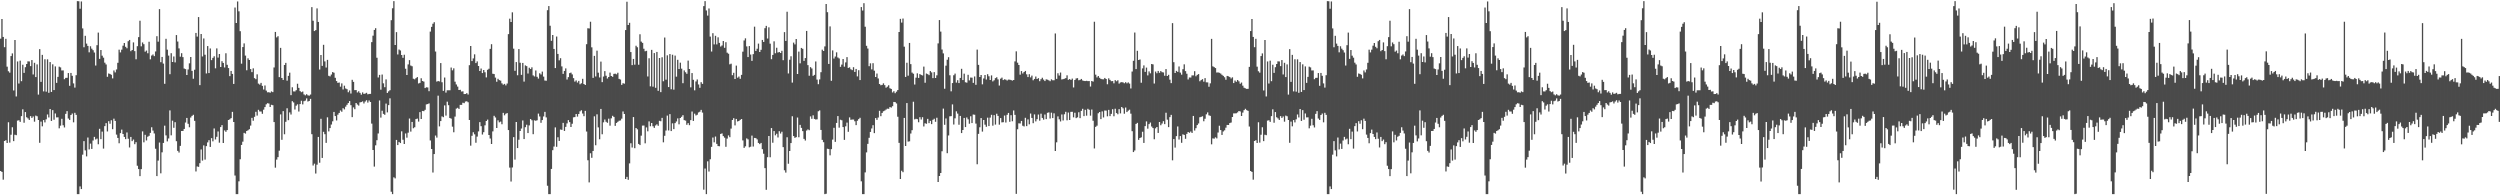 <?xml version="1.0" encoding="UTF-8"?>
<svg xmlns="http://www.w3.org/2000/svg" width="1920" height="150">
  <path d="M0 29.691h1v101.641H0zM1 14.590h1v117.464H1zM2 28.344h1v109.654H2zM3 36.253h1v72.044H3zM4 29.801h1v77.887H4zM5 51.210h1v58.609H5zM6 54.738h1v39.137H6zM7 55.799h1v53.725H7zM8 43.054h1v60.426H8zM9 41.018h1v56.707H9zM10 69.469h1v38.910H10zM11 30.739h1v72.752H11zM12 74.108h1v29.703H12zM13 47.190h1v45.437H13zM14 64.159h1v28.222H14zM15 46.603h1v47.005H15zM16 62.363h1v26.842H16zM17 49.728h1v34.234H17zM18 55.938h1v38.302H18zM19 51.594h1v34.480H19zM20 49.132h1v40.927H20zM21 47.082h1v43.852H21zM22 47.189h1v44.924H22zM23 50.793h1v38.393H23zM24 46.107h1v44.445H24zM25 57.195h1v32.257H25zM26 48.229h1v45.206H26zM27 59.199h1v29.586H27zM28 49.473h1v39.844H28zM29 72.662h1v19.522H29zM30 37.719h1v71.944H30zM31 62.864h1v30.507H31zM32 42.148h1v54.897H32zM33 70.211h1v22.002H33zM34 45.517h1v48.489H34zM35 70.417h1v21.215H35zM36 45.586h1v42.349H36zM37 71.275h1v18.958H37zM38 47.646h1v36.085H38zM39 70.612h1v22.259H39zM40 49.393h1v35.175H40zM41 69.190h1v22.776H41zM42 50.991h1v36.158H42zM43 63.631h1v26.513H43zM44 59.057h1v31.064H44zM45 51.218h1v47.349H45zM46 51.779h1v44.738H46zM47 54.110h1v37.123H47zM48 54.043h1v42.140H48zM49 60.802h1v37.103H49zM50 59.817h1v27.632H50zM51 59.759h1v25.591H51zM52 56.117h1v34.935H52zM53 65.879h1v26.241H53zM54 56.033h1v32.277H54zM55 58.191h1v29.004H55zM56 64.065h1v29.893H56zM57 67.278h1v19.373H57zM58 57.767h1v30.469H58zM59 0.886h1v148.227H59zM60 0.953h1v148.161H60zM61 6.692h1v136.444H61zM62 1.127h1v144.051H62zM63 21.787h1v96.984H63zM64 36.276h1v72.115H64zM65 27.475h1v88.007H65zM66 33.483h1v86.606H66zM67 35.292h1v70.307H67zM68 40.214h1v74.523H68zM69 35.538h1v74.739H69zM70 37.355h1v77.037H70zM71 38.567h1v69.355H71zM72 40.334h1v64.783H72zM73 50.354h1v56.735H73zM74 34.730h1v71.719H74zM75 25.037h1v85.735H75zM76 45.185h1v53.717H76zM77 38.405h1v68.460H77zM78 42.749h1v58.306H78zM79 44.278h1v69.848H79zM80 48.147h1v48.738H80zM81 49.531h1v45.033H81zM82 58.986h1v41.964H82zM83 56.422h1v36.657H83zM84 56.782h1v38.271H84zM85 57.435h1v34.922H85zM86 60.205h1v39.026H86zM87 54.095h1v37.065H87zM88 55.589h1v37.301H88zM89 53.346h1v50.019H89zM90 48.247h1v57.685H90zM91 38.143h1v71.906H91zM92 40.253h1v62.008H92zM93 38.134h1v61.376H93zM94 35.059h1v67.832H94zM95 33.044h1v72.145H95zM96 35.937h1v70.916H96zM97 37.048h1v64.684H97zM98 31.665h1v74.879H98zM99 30.680h1v82.552H99zM100 39.335h1v65.818H100zM101 38.377h1v69.997H101zM102 32.572h1v74.614H102zM103 39.278h1v71.478H103zM104 45.539h1v63.660H104zM105 35.494h1v91.767H105zM106 28.541h1v101.318H106zM107 15.922h1v119.329H107zM108 35.561h1v94.355H108zM109 32.625h1v68.286H109zM110 33.954h1v75.358H110zM111 39.701h1v63.822H111zM112 38.804h1v69.080H112zM113 40.904h1v64.089H113zM114 32.034h1v72.267H114zM115 45.575h1v56.472H115zM116 42.669h1v55.074H116zM117 41.840h1v58.452H117zM118 43.117h1v59.401H118zM119 39.550h1v74.695H119zM120 27.818h1v107.426H120zM121 32.016h1v91.306H121zM122 7.036h1v102.438H122zM123 47.763h1v85.349H123zM124 43.710h1v73.304H124zM125 48.849h1v60.926H125zM126 64.384h1v32.104H126zM127 29.819h1v74.157H127zM128 38.130h1v70.452H128zM129 42.722h1v63.606H129zM130 56.987h1v27.776H130zM131 40.872h1v63.066H131zM132 47.618h1v45.031H132zM133 43.371h1v54.793H133zM134 47.905h1v45.957H134zM135 26.954h1v81.469H135zM136 31.880h1v83.985H136zM137 37.169h1v79.966H137zM138 43.535h1v68.490H138zM139 40.875h1v59.725H139zM140 43.890h1v56.687H140zM141 52.623h1v46.405H141zM142 53.100h1v40.992H142zM143 57.577h1v33.019H143zM144 53.347h1v41.716H144zM145 48.638h1v49.103H145zM146 43.783h1v46.471H146zM147 54.402h1v34.609H147zM148 60.485h1v27.661H148zM149 53.551h1v39.250H149zM150 25.294h1v106.414H150zM151 28.096h1v99.763H151zM152 13.126h1v115.016H152zM153 65.396h1v59.955H153zM154 26.112h1v88.674H154zM155 43.385h1v79.959H155zM156 29.524h1v82.159H156zM157 42.030h1v80.533H157zM158 56.445h1v55.787H158zM159 35.401h1v73.977H159zM160 56.123h1v51.552H160zM161 37.235h1v75.612H161zM162 46.158h1v59.945H162zM163 44.461h1v64.059H163zM164 43.205h1v55.448H164zM165 52.478h1v54.651H165zM166 37.150h1v67.935H166zM167 44.223h1v56.751H167zM168 41.479h1v68.097H168zM169 51.448h1v46.140H169zM170 46.985h1v49.129H170zM171 48.329h1v61.505H171zM172 51.793h1v48.366H172zM173 40.900h1v60.344H173zM174 49.774h1v50.120H174zM175 52.256h1v39.895H175zM176 58.464h1v33.196H176zM177 54.497h1v36.239H177zM178 56.761h1v29.134H178zM179 64.461h1v29.229H179zM180 5.789h1v129.037H180zM181 17.648h1v131.465H181zM182 1.100h1v148.014H182zM183 8.703h1v130.536H183zM184 23.939h1v98.393H184zM185 48.883h1v62.429H185zM186 36.154h1v72.651H186zM187 33.332h1v68.711H187zM188 42.708h1v59.882H188zM189 53.941h1v46.692H189zM190 44.820h1v55.236H190zM191 46.105h1v53.108H191zM192 53.049h1v43.401H192zM193 55.415h1v35.114H193zM194 52.481h1v40.240H194zM195 59.985h1v29.694H195zM196 60.809h1v25.037H196zM197 57.101h1v31.683H197zM198 64.208h1v20.096H198zM199 64.965h1v20.624H199zM200 63.631h1v22.039H200zM201 65.967h1v21.456H201zM202 68.758h1v15.485H202zM203 65.626h1v16.617H203zM204 69.604h1v10.521H204zM205 70.900h1v8.333H205zM206 70.786h1v8.749H206zM207 71.245h1v10.953H207zM208 70.189h1v10.312H208zM209 70.762h1v10.031H209zM210 51.813h1v41.921H210zM211 24.506h1v104.266H211zM212 28.731h1v93.867H212zM213 27.776h1v92.879H213zM214 59.254h1v56.453H214zM215 36.778h1v51.084H215zM216 59.912h1v47.441H216zM217 61.392h1v23.958H217zM218 49.902h1v53.202H218zM219 48.261h1v45.260H219zM220 61.954h1v21.212H220zM221 58.241h1v34.086H221zM222 55.792h1v30.543H222zM223 73.050h1v14.904H223zM224 67.017h1v10.723H224zM225 70.209h1v8.503H225zM226 70.224h1v13.876H226zM227 69.258h1v11.913H227zM228 64.296h1v15.814H228zM229 67.469h1v18.169H229zM230 69.986h1v9.961H230zM231 70.797h1v6.561H231zM232 70.321h1v9.845H232zM233 72.485h1v5.255H233zM234 73.229h1v4.010H234zM235 72.349h1v3.234H235zM236 73.220h1v4.770H236zM237 73.454h1v4.054H237zM238 72.619h1v3.310H238zM239 5.484h1v97.578H239zM240 15.919h1v111.218H240zM241 23.881h1v101.806H241zM242 23.122h1v110.140H242zM243 6.474h1v119.972H243zM244 16.834h1v88.314H244zM245 53.385h1v71.611H245zM246 42.217h1v49.029H246zM247 50.599h1v70.708H247zM248 34.403h1v66.823H248zM249 47.138h1v55.939H249zM250 51.869h1v57.849H250zM251 45.966h1v44.131H251zM252 58.240h1v42.655H252zM253 58.665h1v39.685H253zM254 57.229h1v38.394H254zM255 55.332h1v37.874H255zM256 55.861h1v30.128H256zM257 59.733h1v29.425H257zM258 62.268h1v30.245H258zM259 63.631h1v24.449H259zM260 63.387h1v23.338H260zM261 66.546h1v18.298H261zM262 64.065h1v21.770H262zM263 68.706h1v14.392H263zM264 65.793h1v18.202H264zM265 67.961h1v13.983H265zM266 68.492h1v11.996H266zM267 70.855h1v8.296H267zM268 69.473h1v8.124H268zM269 71.820h1v8.962H269zM270 61.274h1v28.665H270zM271 62.899h1v19.575H271zM272 69.234h1v14.622H272zM273 69.155h1v9.931H273zM274 71.008h1v9.286H274zM275 70.085h1v11.016H275zM276 71.345h1v7.320H276zM277 72.718h1v5.647H277zM278 70.985h1v6.870H278zM279 72.116h1v7.338H279zM280 71.848h1v6.154H280zM281 71.253h1v5.709H281zM282 72.453h1v6.320H282zM283 72.143h1v5.014H283zM284 72.089h1v6.238H284zM285 32.348h1v62.576H285zM286 27.408h1v87.769H286zM287 22.982h1v104.989H287zM288 21.644h1v89.973H288zM289 44.359h1v63.329H289zM290 59.515h1v43.006H290zM291 57.484h1v19.649H291zM292 68.889h1v21.454H292zM293 57.253h1v27.783H293zM294 63.990h1v23.436H294zM295 66.964h1v21.193H295zM296 60.989h1v18.559H296zM297 71.375h1v14.958H297zM298 70.156h1v10.596H298zM299 69.274h1v6.230H299zM300 15.533h1v131.736H300zM301 6.356h1v142.757H301zM302 0.886h1v135.317H302zM303 34.573h1v102.443H303zM304 24.696h1v82.767H304zM305 41.817h1v69.572H305zM306 38.039h1v70.950H306zM307 38.772h1v71.092H307zM308 42.243h1v58.628H308zM309 44.395h1v62.939H309zM310 42.018h1v68.589H310zM311 52.787h1v49.700H311zM312 57.589h1v48.159H312zM313 49.438h1v52.450H313zM314 46.197h1v44.812H314zM315 50.324h1v50.735H315zM316 50.884h1v42.765H316zM317 60.464h1v38.019H317zM318 60.906h1v36.843H318zM319 59.992h1v31.442H319zM320 59.197h1v31.911H320zM321 64.123h1v29.266H321zM322 63.655h1v22.470H322zM323 60.094h1v31.313H323zM324 62.204h1v22.971H324zM325 62.653h1v22.773H325zM326 67.632h1v16.699H326zM327 67.013h1v13.177H327zM328 67.175h1v12.737H328zM329 70.054h1v9.336H329zM330 24.253h1v83.610H330zM331 20.618h1v93.790H331zM332 18.212h1v114.300H332zM333 17.029h1v101.300H333zM334 39.588h1v64.523H334zM335 62.654h1v43.038H335zM336 62.206h1v11.278H336zM337 62.542h1v34.516H337zM338 48.445h1v44.553H338zM339 63.158h1v26.254H339zM340 69.802h1v20.221H340zM341 59.570h1v21.351H341zM342 71.140h1v17.619H342zM343 69.334h1v8.748H343zM344 69.327h1v11.488H344zM345 69.339h1v21.283H345zM346 51.850h1v39.289H346zM347 54.002h1v43.253H347zM348 52.469h1v49.107H348zM349 62.716h1v26.850H349zM350 64.881h1v18.548H350zM351 66.533h1v16.252H351zM352 69.115h1v14.539H352zM353 68.955h1v11.559H353zM354 70.279h1v10.252H354zM355 70.144h1v8.734H355zM356 72.260h1v6.992H356zM357 72.181h1v5.812H357zM358 71.536h1v6.228H358zM359 72.609h1v5.911H359zM360 50.082h1v42.100H360zM361 35.307h1v76.576H361zM362 46.901h1v57.386H362zM363 44.836h1v56.737H363zM364 41.718h1v61.461H364zM365 48.414h1v61.187H365zM366 47.133h1v57.783H366zM367 50.671h1v50.262H367zM368 54.543h1v39.266H368zM369 52.611h1v44.306H369zM370 56.140h1v47.186H370zM371 53.746h1v47.801H371zM372 55.486h1v40.794H372zM373 59.455h1v33.476H373zM374 53.601h1v38.228H374zM375 52.793h1v50.888H375zM376 37.531h1v68.866H376zM377 33.969h1v76.624H377zM378 56.642h1v44.259H378zM379 56.907h1v32.038H379zM380 59.590h1v30.617H380zM381 62.777h1v35.502H381zM382 60.524h1v31.898H382zM383 61.534h1v32.431H383zM384 61.912h1v31.485H384zM385 64.018h1v31.412H385zM386 65.046h1v21.622H386zM387 64.386h1v24.208H387zM388 65.593h1v21.776H388zM389 64.132h1v22.684H389zM390 26.209h1v73.704H390zM391 14.318h1v114.401H391zM392 16.895h1v122.512H392zM393 9.454h1v119.145H393zM394 37.380h1v67.946H394zM395 54.385h1v68.205H395zM396 47.652h1v46.040H396zM397 57.816h1v55.893H397zM398 37.664h1v69.652H398zM399 48.156h1v52.463H399zM400 57.487h1v41.238H400zM401 48.322h1v44.205H401zM402 62.657h1v44.163H402zM403 50.213h1v47.492H403zM404 50.797h1v44.989H404zM405 56.467h1v45.715H405zM406 52.045h1v44.245H406zM407 52.981h1v38.398H407zM408 51.691h1v40.649H408zM409 57.901h1v45.189H409zM410 58.728h1v33.687H410zM411 54.131h1v38.644H411zM412 58.967h1v33.374H412zM413 60.362h1v26.897H413zM414 56.248h1v33.216H414zM415 57.172h1v37.137H415zM416 55.005h1v37.187H416zM417 58.853h1v30.572H417zM418 61.868h1v24.054H418zM419 61.997h1v28.181H419zM420 7.850h1v134.777H420zM421 4.640h1v144.473H421zM422 19.785h1v129.329H422zM423 31.353h1v98.402H423zM424 26.867h1v88.484H424zM425 37.600h1v74.961H425zM426 52.296h1v45.521H426zM427 28.061h1v84.703H427zM428 41.407h1v64.012H428zM429 46.334h1v61.919H429zM430 44.712h1v54.782H430zM431 50.982h1v48.746H431zM432 56.709h1v37.675H432zM433 54.458h1v46.102H433zM434 52.528h1v44.925H434zM435 61.065h1v33.703H435zM436 59.213h1v33.043H436zM437 56.169h1v37.617H437zM438 55.753h1v41.783H438zM439 57.155h1v37.856H439zM440 59.998h1v30.092H440zM441 62.662h1v27.234H441zM442 61.745h1v25.801H442zM443 63.364h1v26.190H443zM444 62.110h1v25.459H444zM445 64.717h1v20.778H445zM446 63.949h1v20.741H446zM447 60.508h1v26.687H447zM448 64.520h1v24.737H448zM449 65.261h1v19.874H449zM450 33.925h1v67.072H450zM451 21.695h1v101.377H451zM452 21.872h1v118.188H452zM453 16.675h1v101.013H453zM454 36.374h1v84.797H454zM455 59.810h1v56.129H455zM456 42.888h1v46.477H456zM457 58.725h1v52.825H457zM458 38.924h1v48.881H458zM459 55.818h1v42.030H459zM460 59.503h1v47.449H460zM461 47.312h1v36.350H461zM462 63.068h1v40.028H462zM463 58.767h1v35.184H463zM464 54.651h1v37.132H464zM465 58.145h1v35.375H465zM466 60.340h1v33.963H466zM467 59.154h1v32.006H467zM468 55.751h1v40.782H468zM469 58.343h1v32.557H469zM470 58.990h1v29.921H470zM471 56.725h1v33.083H471zM472 56.591h1v40.058H472zM473 57.063h1v37.338H473zM474 55.836h1v37.693H474zM475 60.557h1v32.180H475zM476 61.061h1v31.458H476zM477 65.183h1v25.946H477zM478 63.910h1v21.689H478zM479 64.270h1v23.269H479zM480 23.094h1v114.379H480zM481 1.336h1v134.505H481zM482 19.209h1v118.863H482zM483 17.511h1v107.987H483zM484 40.008h1v70.005H484zM485 50.015h1v63.269H485zM486 45.238h1v44.684H486zM487 49.689h1v64.123H487zM488 35.101h1v63.181H488zM489 36.295h1v63.030H489zM490 49.693h1v60.841H490zM491 26.329h1v85.096H491zM492 31.970h1v72.203H492zM493 32.934h1v63.548H493zM494 37.428h1v58.971H494zM495 39.351h1v70.712H495zM496 39.004h1v58.835H496zM497 58.721h1v42.149H497zM498 44.753h1v48.466H498zM499 66.322h1v30.632H499zM500 38.289h1v56.157H500zM501 66.548h1v30.448H501zM502 40.770h1v57.411H502zM503 67.448h1v28.921H503zM504 39.870h1v55.614H504zM505 69.747h1v26.868H505zM506 44.556h1v48.204H506zM507 70.741h1v22.376H507zM508 43.964h1v46.582H508zM509 62.406h1v46.916H509zM510 28.804h1v75.479H510zM511 61.206h1v39.049H511zM512 42.518h1v46.241H512zM513 66.888h1v33.288H513zM514 41.501h1v46.169H514zM515 68.532h1v32.103H515zM516 42.051h1v52.664H516zM517 68.858h1v30.292H517zM518 42.723h1v51.862H518zM519 58.859h1v34.415H519zM520 45.916h1v45.029H520zM521 53.002h1v42.509H521zM522 48.118h1v42.505H522zM523 52.718h1v36.972H523zM524 63.901h1v24.571H524zM525 54.051h1v38.233H525zM526 55.488h1v37.110H526zM527 56.701h1v39.124H527zM528 46.533h1v48.055H528zM529 52.980h1v43.196H529zM530 67.072h1v25.197H530zM531 56.115h1v29.553H531zM532 61.292h1v31.589H532zM533 69.389h1v17.930H533zM534 62.579h1v26.074H534zM535 61.023h1v27.113H535zM536 64.876h1v21.521H536zM537 67.415h1v18.384H537zM538 63.139h1v21.226H538zM539 64.411h1v22.064H539zM540 4.719h1v140.955H540zM541 0.886h1v128.565H541zM542 8.037h1v141.077H542zM543 12.002h1v111.891H543zM544 6.523h1v125.238H544zM545 28.131h1v94.181H545zM546 39.574h1v73.234H546zM547 25.482h1v80.167H547zM548 34.076h1v75.210H548zM549 27.520h1v77.355H549zM550 34.119h1v76.359H550zM551 28.679h1v83.514H551zM552 32.946h1v79.374H552zM553 35.717h1v67.157H553zM554 34.900h1v67.572H554zM555 31.483h1v73.046H555zM556 36.689h1v69.039H556zM557 32.402h1v80.362H557zM558 40.464h1v65.995H558zM559 41.282h1v62.683H559zM560 49.419h1v55.971H560zM561 48.921h1v49.821H561zM562 57.745h1v34.399H562zM563 55.902h1v34.893H563zM564 60.687h1v35.599H564zM565 50.389h1v40.942H565zM566 59.650h1v33.641H566zM567 58.771h1v34.132H567zM568 60.522h1v31.543H568zM569 57.478h1v33.903H569zM570 39.678h1v68.135H570zM571 31.087h1v82.475H571zM572 29.437h1v82.945H572zM573 35.653h1v70.629H573zM574 43.828h1v63.244H574zM575 35.369h1v77.774H575zM576 41.858h1v70.810H576zM577 46.741h1v57.395H577zM578 41.576h1v70.949H578zM579 20.503h1v85.429H579zM580 39.129h1v66.950H580zM581 37.431h1v69.604H581zM582 33.489h1v76.271H582zM583 39.926h1v70.777H583zM584 38.257h1v71.537H584zM585 30.694h1v83.911H585zM586 32.222h1v85.836H586zM587 21.670h1v107.466H587zM588 19.874h1v125.868H588zM589 29.619h1v91.112H589zM590 20.983h1v83.446H590zM591 33.552h1v87.204H591zM592 45.444h1v52.928H592zM593 42.178h1v67.420H593zM594 31.753h1v68.892H594zM595 40.932h1v63.014H595zM596 36.670h1v66.014H596zM597 40.333h1v65.235H597zM598 39.911h1v60.826H598zM599 40.679h1v61.896H599zM600 39.018h1v62.150H600zM601 46.240h1v66.742H601zM602 24.668h1v106.117H602zM603 31.436h1v101.119H603zM604 8.988h1v96.444H604zM605 56.418h1v69.319H605zM606 45.900h1v70.088H606zM607 43.218h1v66.639H607zM608 63.459h1v25.849H608zM609 32.732h1v71.752H609zM610 34.089h1v71.794H610zM611 29.962h1v75.351H611zM612 56.833h1v33.450H612zM613 39.653h1v65.777H613zM614 48.636h1v47.238H614zM615 36.824h1v61.394H615zM616 37.475h1v63.225H616zM617 46.739h1v59.934H617zM618 44.570h1v63.341H618zM619 23.743h1v76.484H619zM620 50.020h1v49.375H620zM621 58.180h1v41.818H621zM622 51.565h1v37.810H622zM623 52.567h1v38.675H623zM624 58.260h1v30.318H624zM625 57.511h1v33.809H625zM626 47.220h1v44.555H626zM627 61.123h1v30.521H627zM628 64.650h1v20.818H628zM629 60.966h1v23.833H629zM630 55.466h1v44.340H630zM631 38.165h1v69.263H631zM632 39.181h1v70.019H632zM633 35.615h1v113.499H633zM634 3.061h1v145.724H634zM635 9.382h1v104.870H635zM636 49.091h1v65.385H636zM637 20.279h1v99.018H637zM638 62.040h1v52.501H638zM639 38.686h1v68.514H639zM640 44.955h1v53.211H640zM641 43.428h1v65.523H641zM642 40.167h1v54.222H642zM643 44.123h1v45.006H643zM644 44.890h1v53.171H644zM645 51.360h1v40.593H645zM646 49.609h1v42.732H646zM647 45.303h1v52.292H647zM648 51.195h1v56.232H648zM649 47.943h1v49.091H649zM650 43.858h1v50.289H650zM651 52.156h1v49.061H651zM652 51.698h1v38.451H652zM653 53.200h1v38.793H653zM654 53.854h1v37.962H654zM655 51.598h1v40.202H655zM656 55.240h1v37.878H656zM657 52.917h1v43.169H657zM658 58.660h1v34.045H658zM659 53.901h1v37.595H659zM660 61.493h1v28.952H660zM661 5.407h1v133.882H661zM662 8.099h1v141.014H662zM663 2.446h1v146.668H663zM664 20.527h1v111.895H664zM665 35.183h1v81.865H665zM666 37.253h1v73.227H666zM667 50.856h1v54.968H667zM668 48.624h1v52.684H668zM669 53.281h1v45.376H669zM670 48.523h1v47.638H670zM671 54.283h1v47.958H671zM672 59.131h1v31.538H672zM673 56.474h1v35.595H673zM674 60.245h1v30.004H674zM675 64.489h1v20.624H675zM676 65.486h1v23.739H676zM677 65.157h1v21.574H677zM678 64.000h1v21.436H678zM679 65.372h1v19.562H679zM680 67.323h1v16.867H680zM681 66.574h1v16.886H681zM682 65.503h1v18.080H682zM683 67.763h1v14.456H683zM684 68.302h1v14.353H684zM685 71.001h1v10.565H685zM686 70.038h1v8.231H686zM687 71.560h1v6.859H687zM688 70.400h1v9.085H688zM689 69.147h1v20.518H689zM690 24.601h1v85.124H690zM691 14.479h1v123.004H691zM692 17.358h1v113.753H692zM693 14.209h1v118.031H693zM694 35.837h1v54.726H694zM695 59.072h1v53.032H695zM696 48.162h1v30.969H696zM697 58.092h1v50.671H697zM698 32.996h1v75.563H698zM699 49.254h1v53.321H699zM700 55.735h1v44.267H700zM701 56.652h1v21.463H701zM702 64.944h1v26.748H702zM703 59.649h1v31.574H703zM704 56.336h1v35.224H704zM705 59.844h1v34.035H705zM706 56.864h1v33.136H706zM707 57.529h1v34.261H707zM708 57.940h1v32.093H708zM709 51.129h1v46.003H709zM710 63.547h1v31.111H710zM711 56.469h1v38.633H711zM712 56.952h1v34.326H712zM713 57.717h1v36.830H713zM714 54.594h1v38.229H714zM715 55.596h1v39.759H715zM716 60.011h1v31.991H716zM717 55.382h1v35.821H717zM718 59.925h1v33.642H718zM719 57.836h1v32.585H719zM720 33.336h1v106.425H720zM721 15.395h1v119.774H721zM722 24.260h1v108.605H722zM723 38.031h1v78.126H723zM724 41.029h1v42.400H724zM725 68.165h1v27.666H725zM726 50.449h1v40.525H726zM727 45.853h1v71.787H727zM728 43.911h1v60.106H728zM729 57.813h1v31.506H729zM730 70.126h1v19.074H730zM731 63.772h1v16.384H731zM732 57.825h1v37.791H732zM733 56.503h1v34.387H733zM734 63.435h1v22.045H734zM735 61.574h1v25.689H735zM736 63.786h1v31.999H736zM737 59.877h1v29.173H737zM738 52.843h1v49.367H738zM739 61.470h1v38.393H739zM740 56.564h1v33.999H740zM741 63.164h1v34.426H741zM742 63.470h1v26.738H742zM743 57.447h1v34.205H743zM744 61.727h1v33.324H744zM745 59.548h1v29.749H745zM746 59.634h1v34.893H746zM747 63.621h1v24.314H747zM748 58.712h1v29.384H748zM749 65.120h1v29.810H749zM750 38.110h1v88.066H750zM751 49.815h1v52.994H751zM752 59.151h1v38.584H752zM753 57.590h1v33.094H753zM754 64.788h1v36.257H754zM755 60.276h1v31.906H755zM756 57.610h1v38.135H756zM757 61.094h1v36.274H757zM758 57.009h1v33.346H758zM759 58.571h1v38.245H759zM760 61.435h1v28.890H760zM761 57.890h1v30.263H761zM762 62.491h1v34.037H762zM763 61.667h1v26.758H763zM764 59.981h1v35.730H764zM765 59.349h1v28.001H765zM766 60.953h1v28.084H766zM767 65.679h1v30.085H767zM768 60.400h1v30.297H768zM769 59.615h1v34.400H769zM770 61.466h1v32.373H770zM771 60.862h1v27.880H771zM772 61.199h1v32.921H772zM773 61.839h1v26.346H773zM774 61.110h1v25.647H774zM775 61.166h1v32.353H775zM776 61.502h1v26.949H776zM777 61.905h1v31.229H777zM778 61.458h1v23.380H778zM779 47.157h1v41.043H779zM780 39.401h1v109.495H780zM781 48.112h1v51.149H781zM782 49.921h1v44.790H782zM783 57.361h1v37.450H783zM784 54.565h1v38.310H784zM785 56.433h1v40.108H785zM786 55.278h1v41.856H786zM787 54.494h1v35.975H787zM788 57.098h1v39.752H788zM789 59.200h1v32.501H789zM790 56.982h1v38.523H790zM791 59.442h1v27.769H791zM792 58.067h1v32.503H792zM793 61.647h1v32.976H793zM794 60.640h1v27.213H794zM795 58.771h1v34.447H795zM796 60.655h1v30.886H796zM797 59.986h1v27.995H797zM798 62.340h1v30.357H798zM799 60.828h1v26.479H799zM800 59.705h1v30.864H800zM801 61.132h1v30.762H801zM802 62.269h1v25.717H802zM803 60.918h1v30.592H803zM804 61.163h1v25.452H804zM805 61.707h1v24.604H805zM806 62.384h1v28.636H806zM807 60.929h1v25.617H807zM808 61.645h1v29.044H808zM809 61.627h1v25.437H809zM810 25.693h1v90.268H810zM811 60.549h1v48.773H811zM812 56.289h1v33.110H812zM813 58.020h1v33.649H813zM814 55.703h1v37.602H814zM815 61.004h1v26.898H815zM816 60.790h1v31.746H816zM817 60.489h1v27.245H817zM818 60.030h1v25.840H818zM819 57.872h1v34.559H819zM820 61.285h1v25.140H820zM821 60.722h1v31.455H821zM822 61.368h1v24.559H822zM823 60.358h1v25.530H823zM824 67.157h1v22.937H824zM825 61.456h1v25.114H825zM826 60.264h1v30.452H826zM827 60.023h1v30.102H827zM828 61.667h1v24.545H828zM829 61.313h1v29.405H829zM830 60.598h1v24.562H830zM831 61.778h1v21.774H831zM832 62.149h1v27.021H832zM833 62.242h1v22.103H833zM834 62.038h1v26.818H834zM835 62.309h1v21.251H835zM836 62.243h1v22.067H836zM837 66.476h1v22.345H837zM838 62.228h1v21.890H838zM839 62.664h1v30.054H839zM840 16.675h1v97.328H840zM841 57.345h1v40.101H841zM842 59.430h1v37.102H842zM843 58.391h1v28.601H843zM844 59.771h1v26.224H844zM845 60.570h1v30.935H845zM846 60.883h1v24.678H846zM847 60.945h1v29.290H847zM848 59.866h1v25.050H848zM849 60.680h1v24.237H849zM850 64.741h1v24.596H850zM851 60.184h1v24.213H851zM852 61.356h1v27.826H852zM853 62.358h1v25.097H853zM854 62.265h1v21.595H854zM855 64.003h1v25.301H855zM856 61.527h1v22.003H856zM857 62.418h1v24.396H857zM858 61.645h1v26.108H858zM859 64.231h1v19.584H859zM860 63.323h1v23.757H860zM861 63.059h1v19.111H861zM862 63.259h1v19.923H862zM863 63.967h1v23.358H863zM864 63.127h1v19.453H864zM865 63.992h1v22.094H865zM866 63.275h1v21.734H866zM867 64.212h1v20.007H867zM868 67.949h1v19.347H868zM869 54.932h1v45.843H869zM870 46.712h1v70.061H870zM871 25.002h1v90.546H871zM872 53.039h1v42.166H872zM873 39.032h1v55.344H873zM874 46.082h1v61.334H874zM875 45.660h1v60.307H875zM876 63.516h1v41.946H876zM877 52.506h1v48.645H877zM878 50.240h1v59.542H878zM879 55.194h1v41.671H879zM880 51.917h1v41.300H880zM881 57.923h1v40.870H881zM882 54.841h1v40.472H882zM883 56.312h1v37.796H883zM884 49.138h1v48.056H884zM885 49.475h1v48.878H885zM886 64.144h1v42.824H886zM887 54.924h1v43.645H887zM888 56.253h1v41.292H888zM889 54.495h1v47.576H889zM890 55.910h1v37.790H890zM891 54.584h1v41.621H891zM892 55.443h1v39.435H892zM893 55.662h1v37.404H893zM894 58.143h1v37.203H894zM895 53.038h1v33.540H895zM896 58.355h1v33.574H896zM897 57.430h1v40.202H897zM898 61.189h1v28.780H898zM899 63.833h1v24.371H899zM900 17.771h1v105.345H900zM901 47.747h1v59.080H901zM902 56.073h1v57.263H902zM903 54.432h1v50.099H903zM904 55.205h1v41.938H904zM905 51.022h1v56.157H905zM906 55.748h1v48.757H906zM907 57.366h1v52.324H907zM908 53.165h1v49.980H908zM909 49.415h1v54.235H909zM910 54.628h1v51.979H910zM911 56.640h1v46.178H911zM912 61.013h1v40.352H912zM913 59.489h1v42.511H913zM914 59.565h1v41.439H914zM915 57.907h1v44.178H915zM916 57.887h1v31.161H916zM917 54.675h1v45.565H917zM918 58.573h1v39.871H918zM919 57.493h1v38.584H919zM920 56.902h1v37.899H920zM921 62.404h1v27.647H921zM922 61.502h1v28.255H922zM923 60.786h1v28.531H923zM924 62.724h1v30.388H924zM925 60.003h1v31.162H925zM926 63.222h1v24.562H926zM927 63.297h1v23.012H927zM928 66.588h1v22.001H928zM929 63.981h1v25.029H929zM930 29.826h1v81.020H930zM931 50.937h1v55.372H931zM932 51.541h1v54.969H932zM933 52.292h1v53.203H933zM934 55.687h1v50.589H934zM935 55.599h1v46.163H935zM936 55.921h1v40.651H936zM937 56.473h1v43.398H937zM938 57.439h1v46.184H938zM939 58.264h1v42.724H939zM940 59.364h1v40.754H940zM941 61.224h1v36.809H941zM942 58.337h1v37.614H942zM943 58.608h1v37.369H943zM944 59.162h1v35.341H944zM945 60.266h1v33.839H945zM946 59.389h1v30.483H946zM947 63.772h1v23.336H947zM948 61.824h1v25.257H948zM949 62.842h1v24.140H949zM950 61.449h1v24.895H950zM951 62.478h1v22.790H951zM952 64.321h1v21.298H952zM953 63.365h1v25.698H953zM954 65.796h1v20.691H954zM955 67.375h1v17.201H955zM956 67.815h1v15.728H956zM957 68.276h1v16.331H957zM958 68.218h1v16.922H958zM959 51.354h1v45.846H959zM960 23.834h1v107.498H960zM961 14.590h1v117.464H961zM962 28.344h1v109.654H962zM963 36.253h1v72.044H963zM964 29.801h1v77.887H964zM965 51.210h1v58.609H965zM966 54.738h1v39.137H966zM967 55.799h1v53.725H967zM968 43.054h1v60.426H968zM969 41.018h1v56.707H969zM970 69.469h1v38.910H970zM971 30.739h1v72.752H971zM972 74.108h1v29.703H972zM973 47.190h1v45.437H973zM974 64.159h1v28.222H974zM975 46.603h1v47.005H975zM976 62.363h1v26.842H976zM977 49.728h1v34.234H977zM978 55.938h1v38.302H978zM979 51.594h1v34.480H979zM980 49.132h1v40.927H980zM981 47.082h1v43.852H981zM982 47.189h1v44.924H982zM983 50.793h1v38.393H983zM984 46.107h1v44.445H984zM985 57.195h1v32.257H985zM986 48.229h1v45.206H986zM987 59.199h1v29.586H987zM988 49.473h1v39.844H988zM989 72.662h1v19.522H989zM990 37.719h1v71.944H990zM991 62.864h1v30.507H991zM992 42.148h1v54.897H992zM993 70.211h1v22.002H993zM994 45.517h1v48.489H994zM995 70.417h1v21.215H995zM996 45.586h1v42.349H996zM997 71.275h1v18.958H997zM998 47.646h1v36.085H998zM999 70.612h1v22.259H999zM1000 49.393h1v35.175H1000zM1001 69.190h1v22.776H1001zM1002 50.991h1v36.158H1002zM1003 63.631h1v26.513H1003zM1004 59.057h1v31.064H1004zM1005 51.218h1v47.349H1005zM1006 51.779h1v44.738H1006zM1007 54.110h1v37.123H1007zM1008 54.043h1v42.140H1008zM1009 60.802h1v37.103H1009zM1010 59.817h1v27.632H1010zM1011 59.759h1v25.591H1011zM1012 56.117h1v34.935H1012zM1013 65.879h1v26.241H1013zM1014 56.033h1v32.277H1014zM1015 58.191h1v29.004H1015zM1016 64.065h1v29.893H1016zM1017 67.278h1v19.373H1017zM1018 57.767h1v30.469H1018zM1019 0.886h1v148.227H1019zM1020 0.953h1v148.161H1020zM1021 6.692h1v136.444H1021zM1022 1.127h1v144.051H1022zM1023 21.787h1v96.984H1023zM1024 36.276h1v72.115H1024zM1025 27.475h1v88.007H1025zM1026 33.483h1v86.606H1026zM1027 35.292h1v70.307H1027zM1028 40.214h1v74.523H1028zM1029 35.538h1v74.739H1029zM1030 37.355h1v77.037H1030zM1031 38.567h1v69.355H1031zM1032 40.334h1v64.783H1032zM1033 50.354h1v56.735H1033zM1034 34.730h1v71.719H1034zM1035 25.037h1v85.735H1035zM1036 45.185h1v53.717H1036zM1037 38.405h1v68.460H1037zM1038 42.749h1v58.306H1038zM1039 44.278h1v69.848H1039zM1040 48.147h1v48.738H1040zM1041 49.531h1v45.033H1041zM1042 58.986h1v41.964H1042zM1043 56.422h1v36.657H1043zM1044 56.782h1v38.271H1044zM1045 57.435h1v34.922H1045zM1046 60.205h1v39.026H1046zM1047 54.095h1v37.065H1047zM1048 55.589h1v37.301H1048zM1049 53.346h1v50.019H1049zM1050 48.247h1v57.685H1050zM1051 38.143h1v71.906H1051zM1052 40.253h1v62.008H1052zM1053 38.134h1v61.376H1053zM1054 35.059h1v67.832H1054zM1055 33.044h1v72.145H1055zM1056 35.937h1v70.916H1056zM1057 37.048h1v64.684H1057zM1058 31.665h1v74.879H1058zM1059 30.680h1v82.552H1059zM1060 39.335h1v65.818H1060zM1061 38.377h1v69.997H1061zM1062 32.572h1v74.614H1062zM1063 39.278h1v71.478H1063zM1064 45.539h1v63.660H1064zM1065 35.494h1v91.767H1065zM1066 28.541h1v101.318H1066zM1067 15.922h1v119.329H1067zM1068 35.561h1v94.355H1068zM1069 32.625h1v68.286H1069zM1070 33.954h1v75.358H1070zM1071 39.701h1v63.822H1071zM1072 38.804h1v69.080H1072zM1073 40.904h1v64.089H1073zM1074 32.034h1v72.267H1074zM1075 45.575h1v56.472H1075zM1076 42.669h1v55.074H1076zM1077 41.840h1v58.452H1077zM1078 43.117h1v59.401H1078zM1079 39.550h1v74.695H1079zM1080 27.818h1v107.426H1080zM1081 32.016h1v91.306H1081zM1082 7.036h1v102.438H1082zM1083 47.763h1v85.349H1083zM1084 43.710h1v73.304H1084zM1085 48.849h1v60.926H1085zM1086 64.384h1v32.104H1086zM1087 29.819h1v74.157H1087zM1088 38.130h1v70.452H1088zM1089 42.722h1v63.606H1089zM1090 56.987h1v27.776H1090zM1091 40.872h1v63.066H1091zM1092 47.618h1v45.031H1092zM1093 43.371h1v54.793H1093zM1094 47.905h1v45.957H1094zM1095 26.954h1v81.469H1095zM1096 31.880h1v83.985H1096zM1097 37.169h1v79.966H1097zM1098 43.535h1v68.490H1098zM1099 40.875h1v59.725H1099zM1100 43.890h1v56.687H1100zM1101 52.623h1v46.405H1101zM1102 53.100h1v40.992H1102zM1103 57.577h1v33.019H1103zM1104 53.347h1v41.716H1104zM1105 48.638h1v49.103H1105zM1106 43.783h1v46.471H1106zM1107 54.402h1v34.609H1107zM1108 60.485h1v27.661H1108zM1109 53.551h1v39.250H1109zM1110 25.294h1v106.414H1110zM1111 28.096h1v99.763H1111zM1112 13.126h1v115.016H1112zM1113 65.396h1v59.955H1113zM1114 26.112h1v88.674H1114zM1115 43.385h1v79.959H1115zM1116 29.524h1v82.159H1116zM1117 42.030h1v80.533H1117zM1118 56.445h1v55.787H1118zM1119 35.401h1v73.977H1119zM1120 56.123h1v51.552H1120zM1121 37.235h1v75.612H1121zM1122 46.158h1v59.945H1122zM1123 44.461h1v64.059H1123zM1124 43.205h1v55.448H1124zM1125 52.478h1v54.651H1125zM1126 37.150h1v67.935H1126zM1127 44.223h1v56.751H1127zM1128 41.479h1v68.097H1128zM1129 51.448h1v46.140H1129zM1130 46.985h1v49.129H1130zM1131 48.329h1v61.505H1131zM1132 51.793h1v48.366H1132zM1133 40.900h1v60.344H1133zM1134 49.774h1v50.120H1134zM1135 52.256h1v39.895H1135zM1136 58.464h1v33.196H1136zM1137 54.497h1v36.239H1137zM1138 56.761h1v29.134H1138zM1139 64.461h1v29.229H1139zM1140 5.789h1v129.037H1140zM1141 17.648h1v131.465H1141zM1142 1.100h1v148.014H1142zM1143 8.703h1v130.536H1143zM1144 23.939h1v98.393H1144zM1145 48.883h1v62.429H1145zM1146 36.154h1v72.651H1146zM1147 33.332h1v68.711H1147zM1148 42.708h1v59.882H1148zM1149 53.941h1v46.692H1149zM1150 44.820h1v55.236H1150zM1151 46.105h1v53.108H1151zM1152 53.049h1v43.401H1152zM1153 55.415h1v35.114H1153zM1154 52.481h1v40.240H1154zM1155 59.985h1v29.694H1155zM1156 60.809h1v25.037H1156zM1157 57.101h1v31.683H1157zM1158 64.208h1v20.096H1158zM1159 64.965h1v20.624H1159zM1160 63.631h1v22.039H1160zM1161 65.967h1v21.456H1161zM1162 68.758h1v15.485H1162zM1163 65.626h1v16.617H1163zM1164 69.604h1v10.521H1164zM1165 70.900h1v8.333H1165zM1166 70.786h1v8.749H1166zM1167 71.245h1v10.953H1167zM1168 70.189h1v10.312H1168zM1169 70.762h1v10.031H1169zM1170 51.813h1v41.921H1170zM1171 24.506h1v104.266H1171zM1172 28.731h1v93.867H1172zM1173 27.776h1v92.879H1173zM1174 59.254h1v56.453H1174zM1175 36.778h1v51.084H1175zM1176 59.912h1v47.441H1176zM1177 61.392h1v23.958H1177zM1178 49.902h1v53.202H1178zM1179 48.261h1v45.260H1179zM1180 61.954h1v21.212H1180zM1181 58.241h1v34.086H1181zM1182 55.792h1v30.543H1182zM1183 73.050h1v14.904H1183zM1184 67.017h1v10.723H1184zM1185 70.209h1v8.503H1185zM1186 70.224h1v13.876H1186zM1187 69.258h1v11.913H1187zM1188 64.296h1v15.814H1188zM1189 67.469h1v18.169H1189zM1190 69.986h1v9.961H1190zM1191 70.797h1v6.561H1191zM1192 70.321h1v9.845H1192zM1193 72.485h1v5.255H1193zM1194 73.229h1v4.010H1194zM1195 72.349h1v3.234H1195zM1196 73.220h1v4.770H1196zM1197 73.454h1v4.054H1197zM1198 72.619h1v3.310H1198zM1199 5.484h1v97.578H1199zM1200 15.919h1v111.218H1200zM1201 23.881h1v101.806H1201zM1202 23.122h1v110.140H1202zM1203 6.474h1v119.972H1203zM1204 16.834h1v88.314H1204zM1205 53.385h1v71.611H1205zM1206 42.217h1v49.029H1206zM1207 50.599h1v70.708H1207zM1208 34.403h1v66.823H1208zM1209 47.138h1v55.939H1209zM1210 51.869h1v57.849H1210zM1211 45.966h1v44.131H1211zM1212 58.240h1v42.655H1212zM1213 58.665h1v39.685H1213zM1214 57.229h1v38.394H1214zM1215 55.332h1v37.874H1215zM1216 55.861h1v30.128H1216zM1217 59.733h1v29.425H1217zM1218 62.268h1v30.245H1218zM1219 63.631h1v24.449H1219zM1220 63.387h1v23.338H1220zM1221 66.546h1v18.298H1221zM1222 64.065h1v21.770H1222zM1223 68.706h1v14.392H1223zM1224 65.793h1v18.202H1224zM1225 67.961h1v13.983H1225zM1226 68.492h1v11.996H1226zM1227 70.855h1v8.296H1227zM1228 69.473h1v8.124H1228zM1229 71.820h1v8.962H1229zM1230 61.274h1v28.665H1230zM1231 62.899h1v19.575H1231zM1232 69.234h1v14.622H1232zM1233 69.155h1v9.931H1233zM1234 71.008h1v9.286H1234zM1235 70.085h1v11.016H1235zM1236 71.345h1v7.320H1236zM1237 72.718h1v5.647H1237zM1238 70.985h1v6.870H1238zM1239 72.116h1v7.338H1239zM1240 71.848h1v6.154H1240zM1241 71.253h1v5.709H1241zM1242 72.453h1v6.320H1242zM1243 72.143h1v5.014H1243zM1244 72.089h1v6.238H1244zM1245 32.348h1v62.576H1245zM1246 27.408h1v87.769H1246zM1247 22.982h1v104.989H1247zM1248 21.644h1v89.973H1248zM1249 44.359h1v63.329H1249zM1250 59.515h1v43.006H1250zM1251 57.484h1v19.649H1251zM1252 68.889h1v21.454H1252zM1253 57.253h1v27.783H1253zM1254 63.990h1v23.436H1254zM1255 66.964h1v21.193H1255zM1256 60.989h1v18.559H1256zM1257 71.375h1v14.958H1257zM1258 70.156h1v10.596H1258zM1259 69.274h1v6.230H1259zM1260 15.533h1v131.736H1260zM1261 6.356h1v142.757H1261zM1262 0.886h1v135.317H1262zM1263 34.573h1v102.443H1263zM1264 24.696h1v82.767H1264zM1265 41.817h1v69.572H1265zM1266 38.039h1v70.950H1266zM1267 38.772h1v71.092H1267zM1268 42.243h1v58.628H1268zM1269 44.395h1v62.939H1269zM1270 42.018h1v68.589H1270zM1271 52.787h1v49.700H1271zM1272 57.589h1v48.159H1272zM1273 49.438h1v52.450H1273zM1274 46.197h1v44.812H1274zM1275 50.324h1v50.735H1275zM1276 50.884h1v42.765H1276zM1277 60.464h1v38.019H1277zM1278 60.906h1v36.843H1278zM1279 59.992h1v31.442H1279zM1280 59.197h1v31.911H1280zM1281 64.123h1v29.266H1281zM1282 63.655h1v22.470H1282zM1283 60.094h1v31.313H1283zM1284 62.204h1v22.971H1284zM1285 62.653h1v22.773H1285zM1286 67.632h1v16.699H1286zM1287 67.013h1v13.177H1287zM1288 67.175h1v12.737H1288zM1289 70.054h1v9.336H1289zM1290 24.253h1v83.610H1290zM1291 20.618h1v93.790H1291zM1292 18.212h1v114.300H1292zM1293 17.029h1v101.300H1293zM1294 39.588h1v64.523H1294zM1295 62.654h1v43.038H1295zM1296 62.206h1v11.278H1296zM1297 62.542h1v34.516H1297zM1298 48.445h1v44.553H1298zM1299 63.158h1v26.254H1299zM1300 69.802h1v20.221H1300zM1301 59.570h1v21.351H1301zM1302 71.140h1v17.619H1302zM1303 69.334h1v8.748H1303zM1304 69.327h1v11.488H1304zM1305 69.339h1v21.283H1305zM1306 51.850h1v39.289H1306zM1307 54.002h1v43.253H1307zM1308 52.469h1v49.107H1308zM1309 62.716h1v26.850H1309zM1310 64.881h1v18.548H1310zM1311 66.533h1v16.252H1311zM1312 69.115h1v14.539H1312zM1313 68.955h1v11.559H1313zM1314 70.279h1v10.252H1314zM1315 70.144h1v8.734H1315zM1316 72.260h1v6.992H1316zM1317 72.181h1v5.812H1317zM1318 71.536h1v6.228H1318zM1319 72.609h1v5.911H1319zM1320 50.082h1v42.100H1320zM1321 35.307h1v76.576H1321zM1322 46.901h1v57.386H1322zM1323 44.836h1v56.737H1323zM1324 41.718h1v61.461H1324zM1325 48.414h1v61.187H1325zM1326 47.133h1v57.783H1326zM1327 50.671h1v50.262H1327zM1328 54.543h1v39.266H1328zM1329 52.611h1v44.306H1329zM1330 56.140h1v47.186H1330zM1331 53.746h1v47.801H1331zM1332 55.486h1v40.794H1332zM1333 59.455h1v33.476H1333zM1334 53.601h1v38.228H1334zM1335 52.793h1v50.888H1335zM1336 37.531h1v68.866H1336zM1337 33.969h1v76.624H1337zM1338 56.642h1v44.259H1338zM1339 56.907h1v32.038H1339zM1340 59.590h1v30.617H1340zM1341 62.777h1v35.502H1341zM1342 60.524h1v31.898H1342zM1343 61.534h1v32.431H1343zM1344 61.912h1v31.485H1344zM1345 64.018h1v31.412H1345zM1346 65.046h1v21.622H1346zM1347 64.386h1v24.208H1347zM1348 65.593h1v21.776H1348zM1349 64.132h1v22.684H1349zM1350 26.209h1v73.704H1350zM1351 14.318h1v114.401H1351zM1352 16.895h1v122.512H1352zM1353 9.454h1v119.145H1353zM1354 37.380h1v67.946H1354zM1355 54.385h1v68.205H1355zM1356 47.652h1v46.040H1356zM1357 57.816h1v55.893H1357zM1358 37.664h1v69.652H1358zM1359 48.156h1v52.463H1359zM1360 57.487h1v41.238H1360zM1361 48.322h1v44.205H1361zM1362 62.657h1v44.163H1362zM1363 50.213h1v47.492H1363zM1364 50.797h1v44.989H1364zM1365 56.467h1v45.715H1365zM1366 52.045h1v44.245H1366zM1367 52.981h1v38.398H1367zM1368 51.691h1v40.649H1368zM1369 57.901h1v45.189H1369zM1370 58.728h1v33.687H1370zM1371 54.131h1v38.644H1371zM1372 58.967h1v33.374H1372zM1373 60.362h1v26.897H1373zM1374 56.248h1v33.216H1374zM1375 57.172h1v37.137H1375zM1376 55.005h1v37.187H1376zM1377 58.853h1v30.572H1377zM1378 61.868h1v24.054H1378zM1379 61.997h1v28.181H1379zM1380 7.850h1v134.777H1380zM1381 4.640h1v144.473H1381zM1382 19.785h1v129.329H1382zM1383 31.353h1v98.402H1383zM1384 26.867h1v88.484H1384zM1385 37.600h1v74.961H1385zM1386 52.296h1v45.521H1386zM1387 28.061h1v84.703H1387zM1388 41.407h1v64.012H1388zM1389 46.334h1v61.919H1389zM1390 44.712h1v54.782H1390zM1391 50.982h1v48.746H1391zM1392 56.709h1v37.675H1392zM1393 54.458h1v46.102H1393zM1394 52.528h1v44.925H1394zM1395 61.065h1v33.703H1395zM1396 59.213h1v33.043H1396zM1397 56.169h1v37.617H1397zM1398 55.753h1v41.783H1398zM1399 57.155h1v37.856H1399zM1400 59.998h1v30.092H1400zM1401 62.662h1v27.234H1401zM1402 61.745h1v25.801H1402zM1403 63.364h1v26.190H1403zM1404 62.110h1v25.459H1404zM1405 64.717h1v20.778H1405zM1406 63.949h1v20.741H1406zM1407 60.508h1v26.687H1407zM1408 64.520h1v24.737H1408zM1409 65.261h1v19.874H1409zM1410 33.925h1v67.072H1410zM1411 21.695h1v101.377H1411zM1412 21.872h1v118.188H1412zM1413 16.675h1v101.013H1413zM1414 36.374h1v84.797H1414zM1415 59.810h1v56.129H1415zM1416 42.888h1v46.477H1416zM1417 58.725h1v52.825H1417zM1418 38.924h1v48.881H1418zM1419 55.818h1v42.030H1419zM1420 59.503h1v47.449H1420zM1421 47.312h1v36.350H1421zM1422 63.068h1v40.028H1422zM1423 58.767h1v35.184H1423zM1424 54.651h1v37.132H1424zM1425 58.145h1v35.375H1425zM1426 60.340h1v33.963H1426zM1427 59.154h1v32.006H1427zM1428 55.751h1v40.782H1428zM1429 58.343h1v32.557H1429zM1430 58.990h1v29.921H1430zM1431 56.725h1v33.083H1431zM1432 56.591h1v40.058H1432zM1433 57.063h1v37.338H1433zM1434 55.836h1v37.693H1434zM1435 60.557h1v32.180H1435zM1436 61.061h1v31.458H1436zM1437 65.183h1v25.946H1437zM1438 63.910h1v21.689H1438zM1439 64.270h1v23.269H1439zM1440 23.094h1v114.379H1440zM1441 1.336h1v134.505H1441zM1442 19.209h1v118.863H1442zM1443 17.511h1v107.987H1443zM1444 40.008h1v70.005H1444zM1445 50.015h1v63.269H1445zM1446 45.238h1v44.684H1446zM1447 49.689h1v64.123H1447zM1448 35.101h1v63.181H1448zM1449 36.295h1v63.030H1449zM1450 49.693h1v60.841H1450zM1451 26.329h1v85.096H1451zM1452 31.970h1v72.203H1452zM1453 32.934h1v63.548H1453zM1454 37.428h1v58.971H1454zM1455 39.351h1v70.712H1455zM1456 39.004h1v58.835H1456zM1457 58.721h1v42.149H1457zM1458 44.753h1v48.466H1458zM1459 66.322h1v30.632H1459zM1460 38.289h1v56.157H1460zM1461 66.548h1v30.448H1461zM1462 40.770h1v57.411H1462zM1463 67.448h1v28.921H1463zM1464 39.870h1v55.614H1464zM1465 69.747h1v26.868H1465zM1466 44.556h1v48.204H1466zM1467 70.741h1v22.376H1467zM1468 43.964h1v46.582H1468zM1469 62.406h1v46.916H1469zM1470 28.804h1v75.479H1470zM1471 61.206h1v39.049H1471zM1472 42.518h1v46.241H1472zM1473 66.888h1v33.288H1473zM1474 41.501h1v46.169H1474zM1475 68.532h1v32.103H1475zM1476 42.051h1v52.664H1476zM1477 68.858h1v30.292H1477zM1478 42.723h1v51.862H1478zM1479 58.859h1v34.415H1479zM1480 45.916h1v45.029H1480zM1481 53.002h1v42.509H1481zM1482 48.118h1v42.505H1482zM1483 52.718h1v36.972H1483zM1484 63.901h1v24.571H1484zM1485 54.051h1v38.233H1485zM1486 55.488h1v37.110H1486zM1487 56.701h1v39.124H1487zM1488 46.533h1v48.055H1488zM1489 52.980h1v43.196H1489zM1490 67.072h1v25.197H1490zM1491 56.115h1v29.553H1491zM1492 61.292h1v31.589H1492zM1493 69.389h1v17.930H1493zM1494 62.579h1v26.074H1494zM1495 61.023h1v27.113H1495zM1496 64.876h1v21.521H1496zM1497 67.415h1v18.384H1497zM1498 63.139h1v21.226H1498zM1499 64.411h1v22.064H1499zM1500 4.719h1v140.955H1500zM1501 0.886h1v128.565H1501zM1502 8.037h1v141.077H1502zM1503 12.002h1v111.891H1503zM1504 6.523h1v125.238H1504zM1505 28.131h1v94.181H1505zM1506 39.574h1v73.234H1506zM1507 25.482h1v80.167H1507zM1508 34.076h1v75.210H1508zM1509 27.520h1v77.355H1509zM1510 34.119h1v76.359H1510zM1511 28.679h1v83.514H1511zM1512 32.946h1v79.374H1512zM1513 35.717h1v67.157H1513zM1514 34.900h1v67.572H1514zM1515 31.483h1v73.046H1515zM1516 36.689h1v69.039H1516zM1517 32.402h1v80.362H1517zM1518 40.464h1v65.995H1518zM1519 41.282h1v62.683H1519zM1520 49.419h1v55.971H1520zM1521 48.921h1v49.821H1521zM1522 57.745h1v34.399H1522zM1523 55.902h1v34.893H1523zM1524 60.687h1v35.599H1524zM1525 50.389h1v40.942H1525zM1526 59.650h1v33.641H1526zM1527 58.771h1v34.132H1527zM1528 60.522h1v31.543H1528zM1529 57.478h1v33.903H1529zM1530 39.678h1v68.135H1530zM1531 31.087h1v82.475H1531zM1532 29.437h1v82.945H1532zM1533 35.653h1v70.629H1533zM1534 43.828h1v63.244H1534zM1535 35.369h1v77.774H1535zM1536 41.858h1v70.810H1536zM1537 46.741h1v57.395H1537zM1538 41.576h1v70.949H1538zM1539 20.503h1v85.429H1539zM1540 39.129h1v66.950H1540zM1541 37.431h1v69.604H1541zM1542 33.489h1v76.271H1542zM1543 39.926h1v70.777H1543zM1544 38.257h1v71.537H1544zM1545 30.694h1v83.911H1545zM1546 32.222h1v85.836H1546zM1547 21.670h1v107.466H1547zM1548 19.874h1v125.868H1548zM1549 29.619h1v91.112H1549zM1550 20.983h1v83.446H1550zM1551 33.552h1v87.204H1551zM1552 45.444h1v52.928H1552zM1553 42.178h1v67.420H1553zM1554 31.753h1v68.892H1554zM1555 40.932h1v63.014H1555zM1556 36.670h1v66.014H1556zM1557 40.333h1v65.235H1557zM1558 39.911h1v60.826H1558zM1559 40.679h1v61.896H1559zM1560 39.018h1v62.150H1560zM1561 46.240h1v66.742H1561zM1562 24.668h1v106.117H1562zM1563 31.436h1v101.119H1563zM1564 8.988h1v96.444H1564zM1565 56.418h1v69.319H1565zM1566 45.900h1v70.088H1566zM1567 43.218h1v66.639H1567zM1568 63.459h1v25.849H1568zM1569 32.732h1v71.752H1569zM1570 34.089h1v71.794H1570zM1571 29.962h1v75.351H1571zM1572 56.833h1v33.450H1572zM1573 39.653h1v65.777H1573zM1574 48.636h1v47.238H1574zM1575 36.824h1v61.394H1575zM1576 37.475h1v63.225H1576zM1577 46.739h1v59.934H1577zM1578 44.570h1v63.341H1578zM1579 23.743h1v76.484H1579zM1580 50.020h1v49.375H1580zM1581 58.180h1v41.818H1581zM1582 51.565h1v37.810H1582zM1583 52.567h1v38.675H1583zM1584 58.260h1v30.318H1584zM1585 57.511h1v33.809H1585zM1586 47.220h1v44.555H1586zM1587 61.123h1v30.521H1587zM1588 64.650h1v20.818H1588zM1589 60.966h1v23.833H1589zM1590 55.466h1v44.340H1590zM1591 38.165h1v69.263H1591zM1592 39.181h1v70.019H1592zM1593 35.615h1v113.499H1593zM1594 3.061h1v145.724H1594zM1595 9.382h1v104.870H1595zM1596 49.091h1v65.385H1596zM1597 20.279h1v99.018H1597zM1598 62.040h1v52.501H1598zM1599 38.686h1v68.514H1599zM1600 44.955h1v53.211H1600zM1601 43.428h1v65.523H1601zM1602 40.167h1v54.222H1602zM1603 44.123h1v45.006H1603zM1604 44.890h1v53.171H1604zM1605 51.360h1v40.593H1605zM1606 49.609h1v42.732H1606zM1607 45.303h1v52.292H1607zM1608 51.195h1v56.232H1608zM1609 47.943h1v49.091H1609zM1610 43.858h1v50.289H1610zM1611 52.156h1v49.061H1611zM1612 51.698h1v38.451H1612zM1613 53.200h1v38.793H1613zM1614 53.854h1v37.962H1614zM1615 51.598h1v40.202H1615zM1616 55.240h1v37.878H1616zM1617 52.917h1v43.169H1617zM1618 58.660h1v34.045H1618zM1619 53.901h1v37.595H1619zM1620 61.493h1v28.952H1620zM1621 5.407h1v133.882H1621zM1622 8.099h1v141.014H1622zM1623 2.446h1v146.668H1623zM1624 20.527h1v111.895H1624zM1625 35.183h1v81.865H1625zM1626 37.253h1v73.227H1626zM1627 50.856h1v54.968H1627zM1628 48.624h1v52.684H1628zM1629 53.281h1v45.376H1629zM1630 48.523h1v47.638H1630zM1631 54.283h1v47.958H1631zM1632 59.131h1v31.538H1632zM1633 56.474h1v35.595H1633zM1634 60.245h1v30.004H1634zM1635 64.489h1v20.624H1635zM1636 65.486h1v23.739H1636zM1637 65.157h1v21.574H1637zM1638 64.000h1v21.436H1638zM1639 65.372h1v19.562H1639zM1640 67.323h1v16.867H1640zM1641 66.574h1v16.886H1641zM1642 65.503h1v18.080H1642zM1643 67.763h1v14.456H1643zM1644 68.302h1v14.353H1644zM1645 71.001h1v10.565H1645zM1646 70.038h1v8.231H1646zM1647 71.560h1v6.859H1647zM1648 70.400h1v9.085H1648zM1649 69.147h1v20.518H1649zM1650 24.601h1v85.124H1650zM1651 14.479h1v123.004H1651zM1652 17.358h1v113.753H1652zM1653 14.209h1v118.031H1653zM1654 35.837h1v54.726H1654zM1655 59.072h1v53.032H1655zM1656 48.162h1v30.969H1656zM1657 58.092h1v50.671H1657zM1658 32.996h1v75.563H1658zM1659 49.254h1v53.321H1659zM1660 55.735h1v44.267H1660zM1661 56.652h1v21.463H1661zM1662 64.944h1v26.748H1662zM1663 59.649h1v31.574H1663zM1664 56.336h1v35.224H1664zM1665 59.844h1v34.035H1665zM1666 56.864h1v33.136H1666zM1667 57.529h1v34.261H1667zM1668 57.940h1v32.093H1668zM1669 51.129h1v46.003H1669zM1670 63.547h1v31.111H1670zM1671 56.469h1v38.633H1671zM1672 56.952h1v34.326H1672zM1673 57.717h1v36.830H1673zM1674 54.594h1v38.229H1674zM1675 55.596h1v39.759H1675zM1676 60.011h1v31.991H1676zM1677 55.382h1v35.821H1677zM1678 59.925h1v33.642H1678zM1679 57.836h1v32.585H1679zM1680 33.336h1v106.425H1680zM1681 15.395h1v119.774H1681zM1682 24.260h1v108.605H1682zM1683 38.031h1v78.126H1683zM1684 41.029h1v42.400H1684zM1685 68.165h1v27.666H1685zM1686 50.449h1v40.525H1686zM1687 45.853h1v71.787H1687zM1688 43.911h1v60.106H1688zM1689 57.813h1v31.506H1689zM1690 70.126h1v19.074H1690zM1691 63.772h1v16.384H1691zM1692 57.825h1v37.791H1692zM1693 56.503h1v34.387H1693zM1694 63.435h1v22.045H1694zM1695 61.574h1v25.689H1695zM1696 63.786h1v31.999H1696zM1697 59.877h1v29.173H1697zM1698 52.843h1v49.367H1698zM1699 61.470h1v38.393H1699zM1700 56.564h1v33.999H1700zM1701 63.164h1v34.426H1701zM1702 63.470h1v26.738H1702zM1703 57.447h1v34.205H1703zM1704 61.727h1v33.324H1704zM1705 59.548h1v29.749H1705zM1706 59.634h1v34.893H1706zM1707 63.621h1v24.314H1707zM1708 58.712h1v29.384H1708zM1709 65.120h1v29.810H1709zM1710 38.110h1v88.066H1710zM1711 49.815h1v52.994H1711zM1712 59.151h1v38.584H1712zM1713 57.590h1v33.094H1713zM1714 64.788h1v36.257H1714zM1715 60.276h1v31.906H1715zM1716 57.610h1v38.135H1716zM1717 61.094h1v36.274H1717zM1718 57.009h1v33.346H1718zM1719 58.571h1v38.245H1719zM1720 61.435h1v28.890H1720zM1721 57.890h1v30.263H1721zM1722 62.491h1v34.037H1722zM1723 61.667h1v26.758H1723zM1724 59.981h1v35.730H1724zM1725 59.349h1v28.001H1725zM1726 60.953h1v28.084H1726zM1727 65.679h1v30.085H1727zM1728 60.400h1v30.297H1728zM1729 59.615h1v34.400H1729zM1730 61.466h1v32.373H1730zM1731 60.862h1v27.880H1731zM1732 61.199h1v32.921H1732zM1733 61.839h1v26.346H1733zM1734 61.110h1v25.647H1734zM1735 61.166h1v32.353H1735zM1736 61.502h1v26.949H1736zM1737 61.905h1v31.229H1737zM1738 61.458h1v23.380H1738zM1739 47.157h1v41.043H1739zM1740 39.401h1v109.495H1740zM1741 48.112h1v51.149H1741zM1742 49.921h1v44.790H1742zM1743 57.361h1v37.450H1743zM1744 54.565h1v38.310H1744zM1745 56.433h1v40.108H1745zM1746 55.278h1v41.856H1746zM1747 54.494h1v35.975H1747zM1748 57.098h1v39.752H1748zM1749 59.200h1v32.501H1749zM1750 56.982h1v38.523H1750zM1751 59.442h1v27.769H1751zM1752 58.067h1v32.503H1752zM1753 61.647h1v32.976H1753zM1754 60.640h1v27.213H1754zM1755 58.771h1v34.447H1755zM1756 60.655h1v30.886H1756zM1757 59.986h1v27.995H1757zM1758 62.340h1v30.357H1758zM1759 60.828h1v26.479H1759zM1760 59.705h1v30.864H1760zM1761 61.132h1v30.762H1761zM1762 62.269h1v25.717H1762zM1763 60.918h1v30.592H1763zM1764 61.163h1v25.452H1764zM1765 61.707h1v24.604H1765zM1766 62.384h1v28.636H1766zM1767 60.929h1v25.617H1767zM1768 61.645h1v29.044H1768zM1769 61.627h1v25.437H1769zM1770 25.693h1v90.268H1770zM1771 60.549h1v48.773H1771zM1772 56.289h1v33.110H1772zM1773 58.020h1v33.649H1773zM1774 55.703h1v37.602H1774zM1775 61.004h1v26.898H1775zM1776 60.790h1v31.746H1776zM1777 60.489h1v27.245H1777zM1778 60.030h1v25.840H1778zM1779 57.872h1v34.559H1779zM1780 61.285h1v25.140H1780zM1781 60.722h1v31.455H1781zM1782 61.368h1v24.559H1782zM1783 60.358h1v25.530H1783zM1784 67.157h1v22.937H1784zM1785 61.456h1v25.114H1785zM1786 60.264h1v30.452H1786zM1787 60.023h1v30.102H1787zM1788 61.667h1v24.545H1788zM1789 61.313h1v29.405H1789zM1790 60.598h1v24.562H1790zM1791 61.778h1v21.774H1791zM1792 62.149h1v27.021H1792zM1793 62.242h1v22.103H1793zM1794 62.038h1v26.818H1794zM1795 62.309h1v21.251H1795zM1796 62.243h1v22.067H1796zM1797 66.476h1v22.345H1797zM1798 62.228h1v21.890H1798zM1799 62.664h1v30.054H1799zM1800 16.675h1v97.328H1800zM1801 57.345h1v40.101H1801zM1802 59.430h1v37.102H1802zM1803 58.391h1v28.601H1803zM1804 59.771h1v26.224H1804zM1805 60.570h1v30.935H1805zM1806 60.883h1v24.678H1806zM1807 60.945h1v29.290H1807zM1808 59.866h1v25.050H1808zM1809 60.680h1v24.237H1809zM1810 64.741h1v24.596H1810zM1811 60.184h1v24.213H1811zM1812 61.356h1v27.826H1812zM1813 62.358h1v25.097H1813zM1814 62.265h1v21.595H1814zM1815 64.003h1v25.301H1815zM1816 61.527h1v22.003H1816zM1817 62.418h1v24.396H1817zM1818 61.645h1v26.108H1818zM1819 64.231h1v19.584H1819zM1820 63.323h1v23.757H1820zM1821 63.059h1v19.111H1821zM1822 63.259h1v19.923H1822zM1823 63.967h1v23.358H1823zM1824 63.127h1v19.453H1824zM1825 63.992h1v22.094H1825zM1826 63.275h1v21.734H1826zM1827 64.212h1v20.007H1827zM1828 67.949h1v19.347H1828zM1829 54.932h1v45.843H1829zM1830 46.712h1v70.061H1830zM1831 25.002h1v90.546H1831zM1832 53.039h1v42.166H1832zM1833 39.032h1v55.344H1833zM1834 46.082h1v61.334H1834zM1835 45.660h1v60.307H1835zM1836 63.516h1v41.946H1836zM1837 52.506h1v48.645H1837zM1838 50.240h1v59.542H1838zM1839 55.194h1v41.671H1839zM1840 51.917h1v41.300H1840zM1841 57.923h1v40.870H1841zM1842 54.841h1v40.472H1842zM1843 56.312h1v37.796H1843zM1844 49.138h1v48.056H1844zM1845 49.475h1v48.878H1845zM1846 64.144h1v42.824H1846zM1847 54.924h1v43.645H1847zM1848 56.253h1v41.292H1848zM1849 54.495h1v47.576H1849zM1850 55.910h1v37.790H1850zM1851 54.584h1v41.621H1851zM1852 55.443h1v39.435H1852zM1853 55.662h1v37.404H1853zM1854 58.143h1v37.203H1854zM1855 53.038h1v33.540H1855zM1856 58.355h1v33.574H1856zM1857 57.430h1v40.202H1857zM1858 61.189h1v28.780H1858zM1859 63.833h1v24.371H1859zM1860 17.771h1v105.345H1860zM1861 47.747h1v59.080H1861zM1862 56.073h1v57.263H1862zM1863 54.432h1v50.099H1863zM1864 55.205h1v41.938H1864zM1865 51.022h1v56.157H1865zM1866 55.748h1v48.757H1866zM1867 57.366h1v52.324H1867zM1868 53.165h1v49.980H1868zM1869 49.415h1v54.235H1869zM1870 54.628h1v51.979H1870zM1871 56.640h1v46.178H1871zM1872 61.013h1v40.352H1872zM1873 59.489h1v42.511H1873zM1874 59.565h1v41.439H1874zM1875 57.907h1v44.178H1875zM1876 57.887h1v31.161H1876zM1877 54.675h1v45.565H1877zM1878 58.573h1v39.871H1878zM1879 57.493h1v38.584H1879zM1880 56.902h1v37.899H1880zM1881 62.404h1v27.647H1881zM1882 61.502h1v28.255H1882zM1883 60.786h1v28.531H1883zM1884 62.724h1v30.388H1884zM1885 60.003h1v31.162H1885zM1886 63.222h1v24.562H1886zM1887 63.297h1v23.012H1887zM1888 66.588h1v22.001H1888zM1889 63.981h1v25.029H1889zM1890 29.826h1v81.020H1890zM1891 50.937h1v55.372H1891zM1892 51.541h1v54.969H1892zM1893 52.292h1v53.203H1893zM1894 55.687h1v50.589H1894zM1895 55.599h1v46.163H1895zM1896 55.921h1v40.651H1896zM1897 56.473h1v43.398H1897zM1898 57.439h1v46.184H1898zM1899 58.264h1v42.724H1899zM1900 59.364h1v40.754H1900zM1901 61.224h1v36.809H1901zM1902 58.337h1v37.614H1902zM1903 58.608h1v37.369H1903zM1904 59.162h1v35.341H1904zM1905 60.266h1v33.839H1905zM1906 59.389h1v30.483H1906zM1907 63.772h1v23.336H1907zM1908 61.824h1v25.257H1908zM1909 62.842h1v24.140H1909zM1910 61.449h1v24.895H1910zM1911 62.478h1v22.790H1911zM1912 64.321h1v21.298H1912zM1913 63.365h1v25.698H1913zM1914 65.796h1v20.691H1914zM1915 67.375h1v17.201H1915zM1916 67.815h1v15.728H1916zM1917 68.276h1v16.331H1917zM1918 68.218h1v16.922H1918zM1919 58.435h1v35.166H1919z" fill="#4a4a4a"></path>
</svg>

